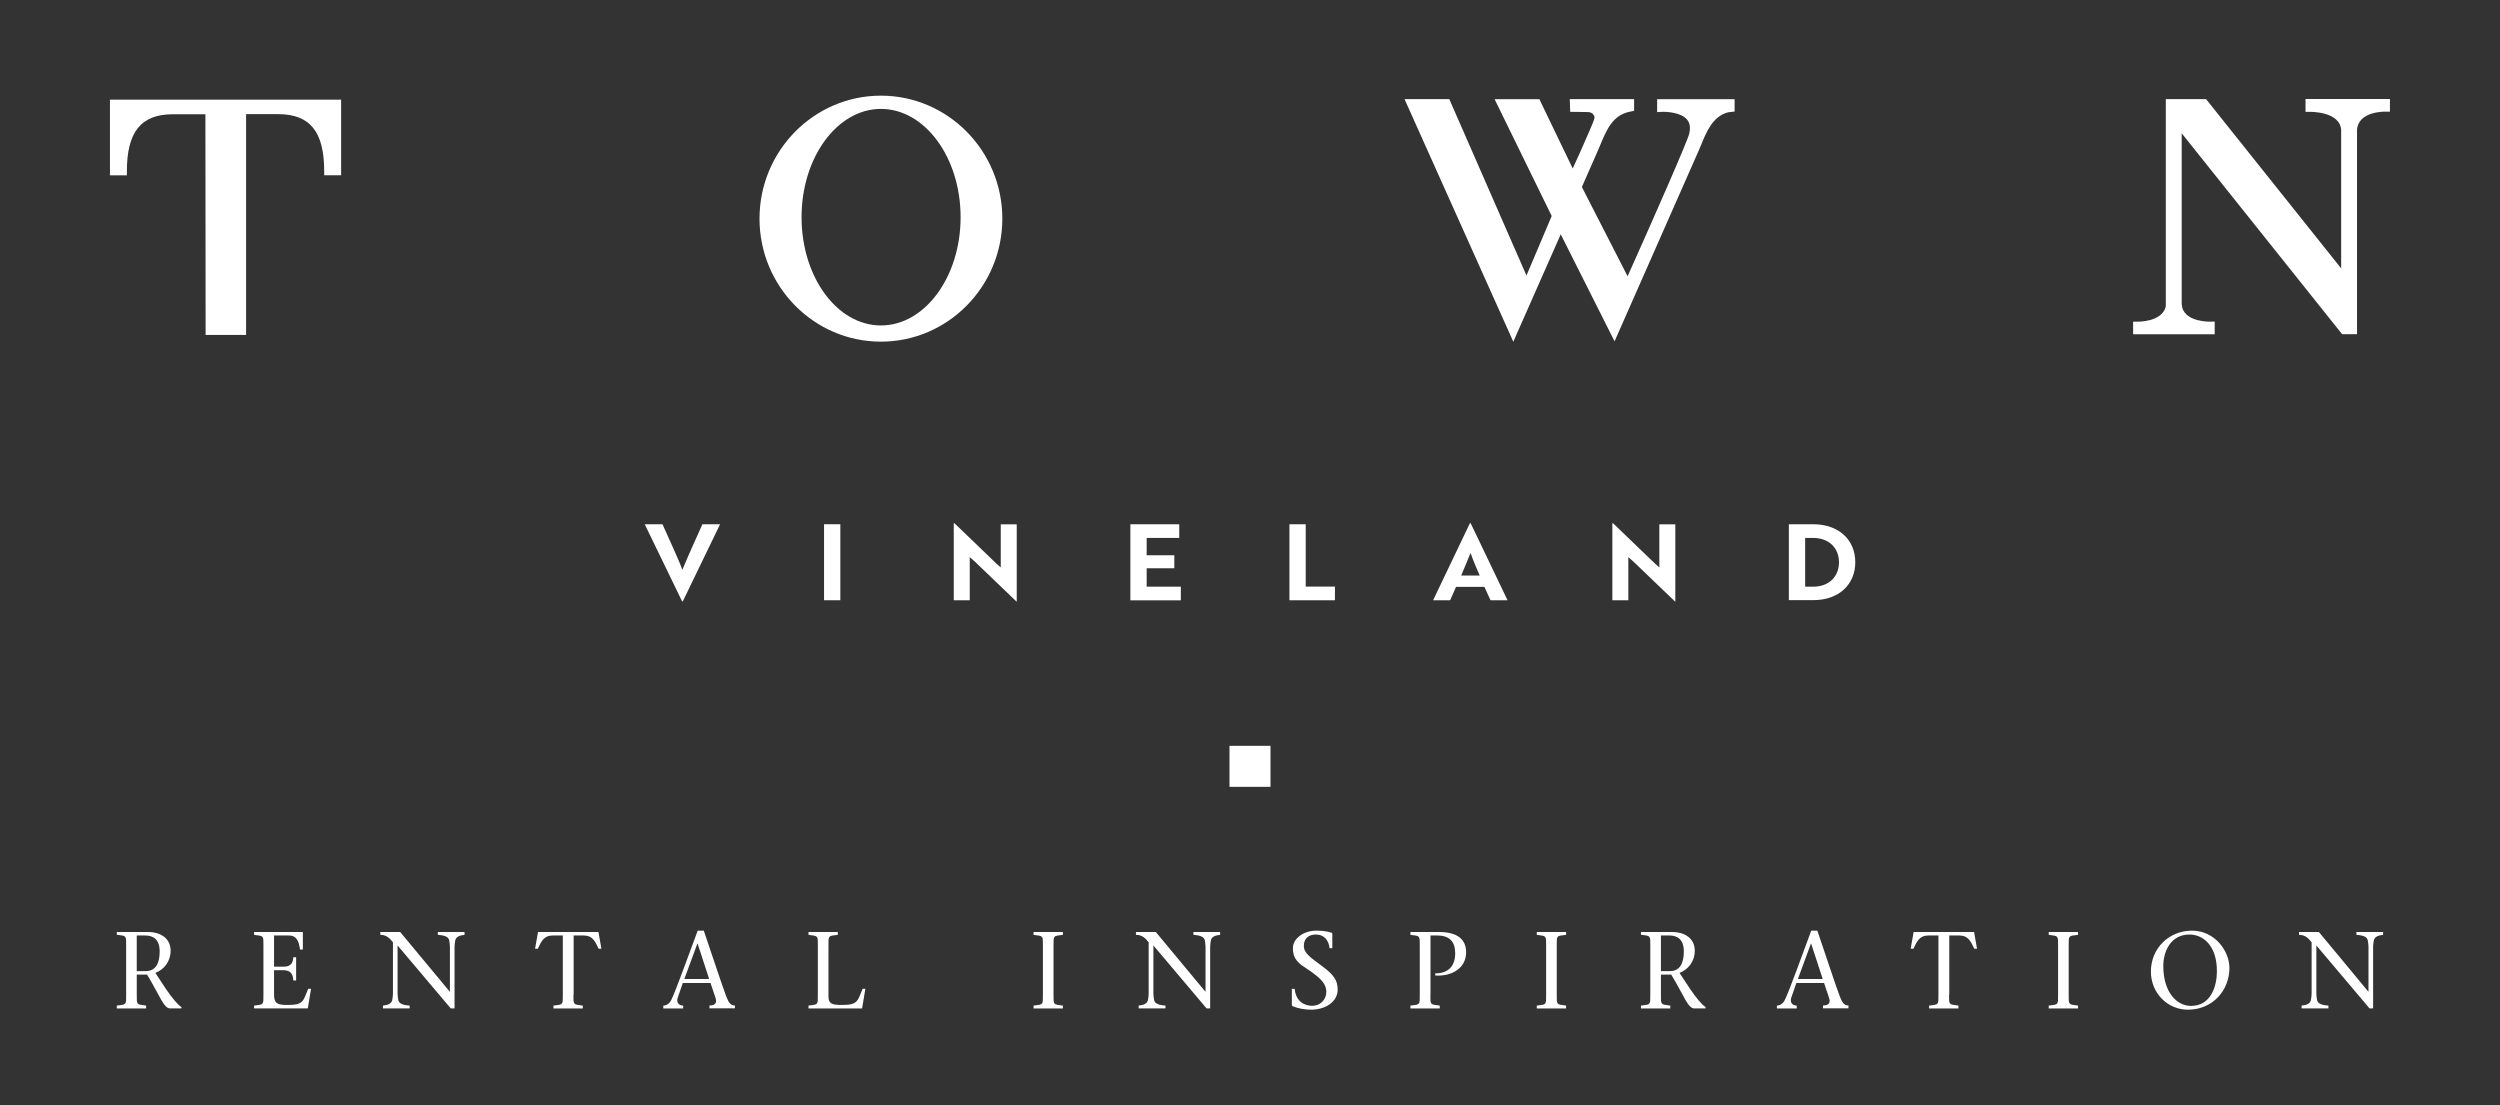 <svg xmlns="http://www.w3.org/2000/svg" id="Layer_1" viewBox="0 0 237.82 105.16"><rect x="0" y="0" width="237.82" height="105.16" fill="#333333" stroke="none"/><defs><style>      .st0 {        fill: #fff;      }    </style></defs><g><path class="st0" d="M11.11,88.66h3.02c1.05,0,2.1.55,2.1,1.77,0,1.07-.65,1.81-1.45,2.12l1.02,1.55c.52.76,1.1,1.49,1.46,1.7v.13h-1.07c-.61,0-.94-1.13-2.2-3.22h-.98v1.92c0,.97-.04.91.89,1.03v.27h-2.79v-.27c.93-.11.89-.06.89-1.03v-4.68c0-.97.04-.91-.89-1.03v-.27ZM13.01,92.38h.86c.9,0,1.32-.69,1.32-1.86s-.62-1.53-1.38-1.53h-.8v3.39Z"></path><path class="st0" d="M24.17,95.66c.93-.11.89-.06.89-1.03v-4.67c0-.97.04-.91-.89-1.03v-.27h4.64v1.67h-.27c-.1-.77-.31-1.34-1.06-1.34h-1.41v2.97h.87c.65,0,.93-.26.96-.9h.27v2.21h-.27c-.02-.61-.26-.98-.96-.98h-.87v2.35c0,.88.41.96,1.34.96,1.51,0,1.43-.43,1.91-1.54h.27l-.31,1.87h-5.11v-.27Z"></path><path class="st0" d="M42.88,95.93c-1.65-1.95-3.37-4-5.06-5.99v4.59c0,.22.04.39.06.56.05.37.41.52,1.09.57v.27h-2.54v-.27c.5-.05.84-.2.89-.57.02-.17.06-.34.06-.56v-4.89c-.29-.37-.61-.71-1.2-.71v-.27h1.89c1.55,1.88,3.16,3.79,4.71,5.67h.02v-4.27c0-.22-.04-.39-.06-.56-.05-.37-.4-.52-1.09-.57v-.27h2.54v.27c-.49.05-.84.2-.89.57-.02.17-.06.34-.06.56v5.87h-.35Z"></path><path class="st0" d="M54.55,94.63c0,.97-.04.91.89,1.03v.27h-2.79v-.27c.93-.11.89-.06.89-1.03v-5.64h-.93c-.9,0-1.11.57-1.45,1.26h-.26l.28-1.59h5.75l.28,1.59h-.26c-.34-.68-.55-1.26-1.45-1.26h-.93v5.64Z"></path><path class="st0" d="M64.95,93.52l-.48,1.39c-.14.4.06.75.52.75v.27h-1.89v-.27c.28,0,.58-.18.75-.52.45-.91,1.66-4.31,2.52-6.61h.58c.71,2.09,1.77,5.29,2.12,6.21.23.58.39.91.84.91v.27h-2.42v-.27c.65,0,.72-.34.55-.8l-.45-1.34h-2.65ZM67.46,93.13l-1.1-3.37h-.02l-1.24,3.37h2.36Z"></path><path class="st0" d="M76.91,95.66c.93-.11.89-.06.89-1.03v-4.67c0-.97.04-.91-.89-1.03v-.27h2.79v.27c-.93.11-.89.06-.89,1.03v4.84c0,.73.41.8,1.33.8,1.51,0,1.44-.43,1.92-1.54h.26l-.31,1.87h-5.1v-.27Z"></path><path class="st0" d="M100.22,94.63c0,.97-.04.91.89,1.03v.27h-2.79v-.27c.93-.11.89-.06.89-1.03v-4.67c0-.97.04-.91-.89-1.03v-.27h2.79v.27c-.93.11-.89.06-.89,1.03v4.67Z"></path><path class="st0" d="M114.78,95.93c-1.65-1.95-3.37-4-5.06-5.99v4.59c0,.22.04.39.06.56.05.37.4.52,1.09.57v.27h-2.55v-.27c.5-.05.84-.2.89-.57.02-.17.06-.34.06-.56v-4.89c-.29-.37-.61-.71-1.21-.71v-.27h1.89c1.55,1.88,3.16,3.79,4.71,5.67h.02v-4.27c0-.22-.04-.39-.06-.56-.05-.37-.41-.52-1.09-.57v-.27h2.54v.27c-.49.05-.84.2-.89.57-.02.17-.06.34-.06.56v5.87h-.35Z"></path><path class="st0" d="M126.48,90.21c-.08-.73-.48-1.31-1.31-1.31-.6,0-1.14.31-1.14,1.08,0,.73.73,1.16,1.76,1.94,1.1.82,1.46,1.35,1.46,2.21,0,1.24-1.27,1.92-2.51,1.92-.66,0-1.24-.12-1.78-.33-.04-.02-.07-.06-.07-.15v-1.5h.27c.11,1.15.87,1.61,1.67,1.61.74,0,1.34-.56,1.34-1.32,0-.68-.36-1.23-1.92-2.25-.56-.37-1.26-.78-1.26-1.91,0-.94,1.04-1.67,2.23-1.67.45,0,1.04.05,1.45.2.06.02.07.06.07.11v1.36h-.27Z"></path><path class="st0" d="M136.07,94.63c0,.97-.04.91.89,1.03v.27h-2.79v-.27c.93-.11.89-.06.89-1.03v-4.67c0-.97.04-.91-.89-1.03v-.27h2.72c1.72,0,2.58.68,2.58,1.93,0,1.5-1.35,2.31-2.94,2.21v-.21c1.3.02,1.9-.76,1.9-1.9s-.56-1.7-1.72-1.7h-.63v5.64Z"></path><path class="st0" d="M148.09,94.63c0,.97-.04.91.89,1.03v.27h-2.79v-.27c.93-.11.89-.06.89-1.03v-4.67c0-.97.04-.91-.89-1.03v-.27h2.79v.27c-.94.11-.89.06-.89,1.03v4.67Z"></path><path class="st0" d="M156.1,88.66h3.02c1.05,0,2.1.55,2.1,1.77,0,1.07-.65,1.81-1.45,2.12l1.02,1.55c.52.76,1.1,1.49,1.46,1.7v.13h-1.07c-.61,0-.94-1.13-2.2-3.22h-.98v1.92c0,.97-.04.91.89,1.03v.27h-2.79v-.27c.93-.11.89-.06.89-1.03v-4.68c0-.97.04-.91-.89-1.03v-.27ZM158,92.38h.86c.9,0,1.32-.69,1.32-1.86s-.62-1.53-1.38-1.53h-.8v3.39Z"></path><path class="st0" d="M170.88,93.52l-.48,1.39c-.13.4.06.75.52.75v.27h-1.89v-.27c.28,0,.58-.18.75-.52.45-.91,1.66-4.31,2.52-6.61h.58c.71,2.09,1.77,5.29,2.12,6.21.23.58.39.91.84.91v.27h-2.42v-.27c.65,0,.72-.34.55-.8l-.45-1.34h-2.65ZM173.39,93.13l-1.1-3.37h-.02l-1.24,3.37h2.36Z"></path><path class="st0" d="M185.41,94.63c0,.97-.04.91.89,1.03v.27h-2.79v-.27c.93-.11.89-.06.89-1.03v-5.64h-.93c-.9,0-1.11.57-1.45,1.26h-.26l.28-1.59h5.75l.28,1.59h-.26c-.34-.68-.55-1.26-1.45-1.26h-.93v5.64Z"></path><path class="st0" d="M196.79,94.63c0,.97-.04.91.89,1.03v.27h-2.79v-.27c.93-.11.89-.06.89-1.03v-4.67c0-.97.04-.91-.89-1.03v-.27h2.79v.27c-.93.11-.89.06-.89,1.03v4.67Z"></path><path class="st0" d="M204.61,92.43c0-2.24,1.74-3.9,3.91-3.9s3.56,1.94,3.56,3.54c0,2.19-1.64,3.98-3.94,3.98-1.98,0-3.53-1.61-3.53-3.63M210.89,92.39c0-2.48-1.34-3.49-2.61-3.49-1.77,0-2.49,1.58-2.49,2.99,0,2.51,1.29,3.8,2.63,3.8,1.93,0,2.47-1.91,2.47-3.3"></path><path class="st0" d="M225.41,95.93c-1.65-1.95-3.37-4-5.06-5.99v4.59c0,.22.04.39.06.56.05.37.4.52,1.09.57v.27h-2.55v-.27c.5-.05.84-.2.89-.57.02-.17.06-.34.06-.56v-4.89c-.29-.37-.61-.71-1.2-.71v-.27h1.89c1.55,1.88,3.16,3.79,4.7,5.67h.02v-4.27c0-.22-.04-.39-.06-.56-.05-.37-.4-.52-1.09-.57v-.27h2.54v.27c-.49.05-.84.2-.89.57-.02.17-.06.34-.06.56v5.87h-.35Z"></path></g><rect class="st0" x="116.96" y="70.95" width="3.9" height="3.9"></rect><g><g><path class="st0" d="M10.46,16.68h1.61v-.39c0-3.75,1.35-5.42,4.37-5.42h3.1l.02,20.99h3.85V10.86h3.06c3.02,0,4.37,1.67,4.37,5.42v.39h1.61v-7.19H10.46v7.19Z"></path><path class="st0" d="M83.8,9.1c-6.37,0-11.55,5.25-11.55,11.7s5.18,11.7,11.55,11.7,11.55-5.25,11.55-11.7-5.18-11.7-11.55-11.7ZM83.8,10.36c4.18,0,7.58,4.62,7.58,10.3s-3.4,10.3-7.58,10.3-7.55-4.62-7.55-10.3,3.39-10.3,7.55-10.3Z"></path><path class="st0" d="M157.68,10.66l.4-.02c.47-.02,1.83.05,2.4.73.28.33.35.77.21,1.35-.13.65-3.46,8.21-5.86,13.56l-4.35-8.49c.28-.63,1.29-2.91,1.54-3.5.08-.19.16-.38.24-.57.58-1.38,1.13-2.68,2.63-3.06l.56-.12v-1.11h-6.12l.04,1.21h.36s.88.02,1.28.02c.32,0,.5.1.64.36.09.16-.01.41-.32,1.13l-.22.51c-.38.91-1.08,2.46-1.5,3.37l-3.17-6.59h-4.26l5.43,11.11-2.4,5.66c-1.49-3.4-7.17-16.4-7.24-16.55l-.1-.23h-4.26l10.35,23.08.34-.78c.15-.34,3.16-7.13,4.17-9.44l5.12,10.18,8.02-18.18c.06-.15.13-.31.2-.47.53-1.3,1.13-2.77,2.59-3.14.08,0,.28-.03.28-.03l.33-.04v-1.17h-7.37v1.24Z"></path><path class="st0" d="M219.32,9.43v1.21h.4s2.87-.07,2.99,1.72v13.17l-12.85-16.1h-3.83v19.41c0,.15,0,.31-.02.39-.42,1.42-2.65,1.37-2.68,1.37h-.41s0,1.2,0,1.2h7.76v-1.21s-.41.01-.41.01c-.02,0-2.26.06-2.67-1.31-.03-.14-.06-.31-.06-.45V12.68l15.26,19.11h1.42V12.35c.12-1.78,2.62-1.73,2.73-1.73h.4s0-1.2,0-1.2h-8.05Z"></path></g><g><path class="st0" d="M64.95,57.21h-.06l-3.56-7.34h1.69l.94,2.09c.37.83.7,1.55.95,2.25.21-.51.65-1.54.97-2.25l.94-2.09h1.68l-3.55,7.34Z"></path><path class="st0" d="M78.39,57.1v-7.23h1.55v7.23h-1.55Z"></path><path class="st0" d="M96.68,57.21l-3.96-3.8-.47-.41v4.1h-1.52v-7.33h.06l3.95,3.8.46.41v-4.1h1.52v7.34h-.05Z"></path><path class="st0" d="M107.53,57.1v-7.23h4.65v1.3h-3.1v1.65h2.63v1.24h-2.63v1.75h3.25v1.3h-4.8Z"></path><path class="st0" d="M122.66,57.1v-7.23h1.55v5.93h2.78v1.3h-4.33Z"></path><path class="st0" d="M139.84,49.77h.06l3.51,7.33h-1.62l-.58-1.27h-2.7l-.56,1.27h-1.62l3.5-7.33ZM140.76,54.75c-.33-.75-.65-1.51-.87-2.15-.21.5-.59,1.46-.89,2.15h1.77Z"></path><path class="st0" d="M159.33,57.21l-3.96-3.8-.47-.41v4.1h-1.52v-7.33h.06l3.95,3.8.46.41v-4.1h1.52v7.34h-.05Z"></path><path class="st0" d="M170.17,57.1v-7.23h2.31c2.46,0,4.01,1.5,4.01,3.61s-1.55,3.61-3.99,3.61h-2.33ZM171.72,51.17v4.64h.76c1.55,0,2.46-1,2.46-2.32s-.91-2.32-2.48-2.32h-.74Z"></path></g></g></svg>